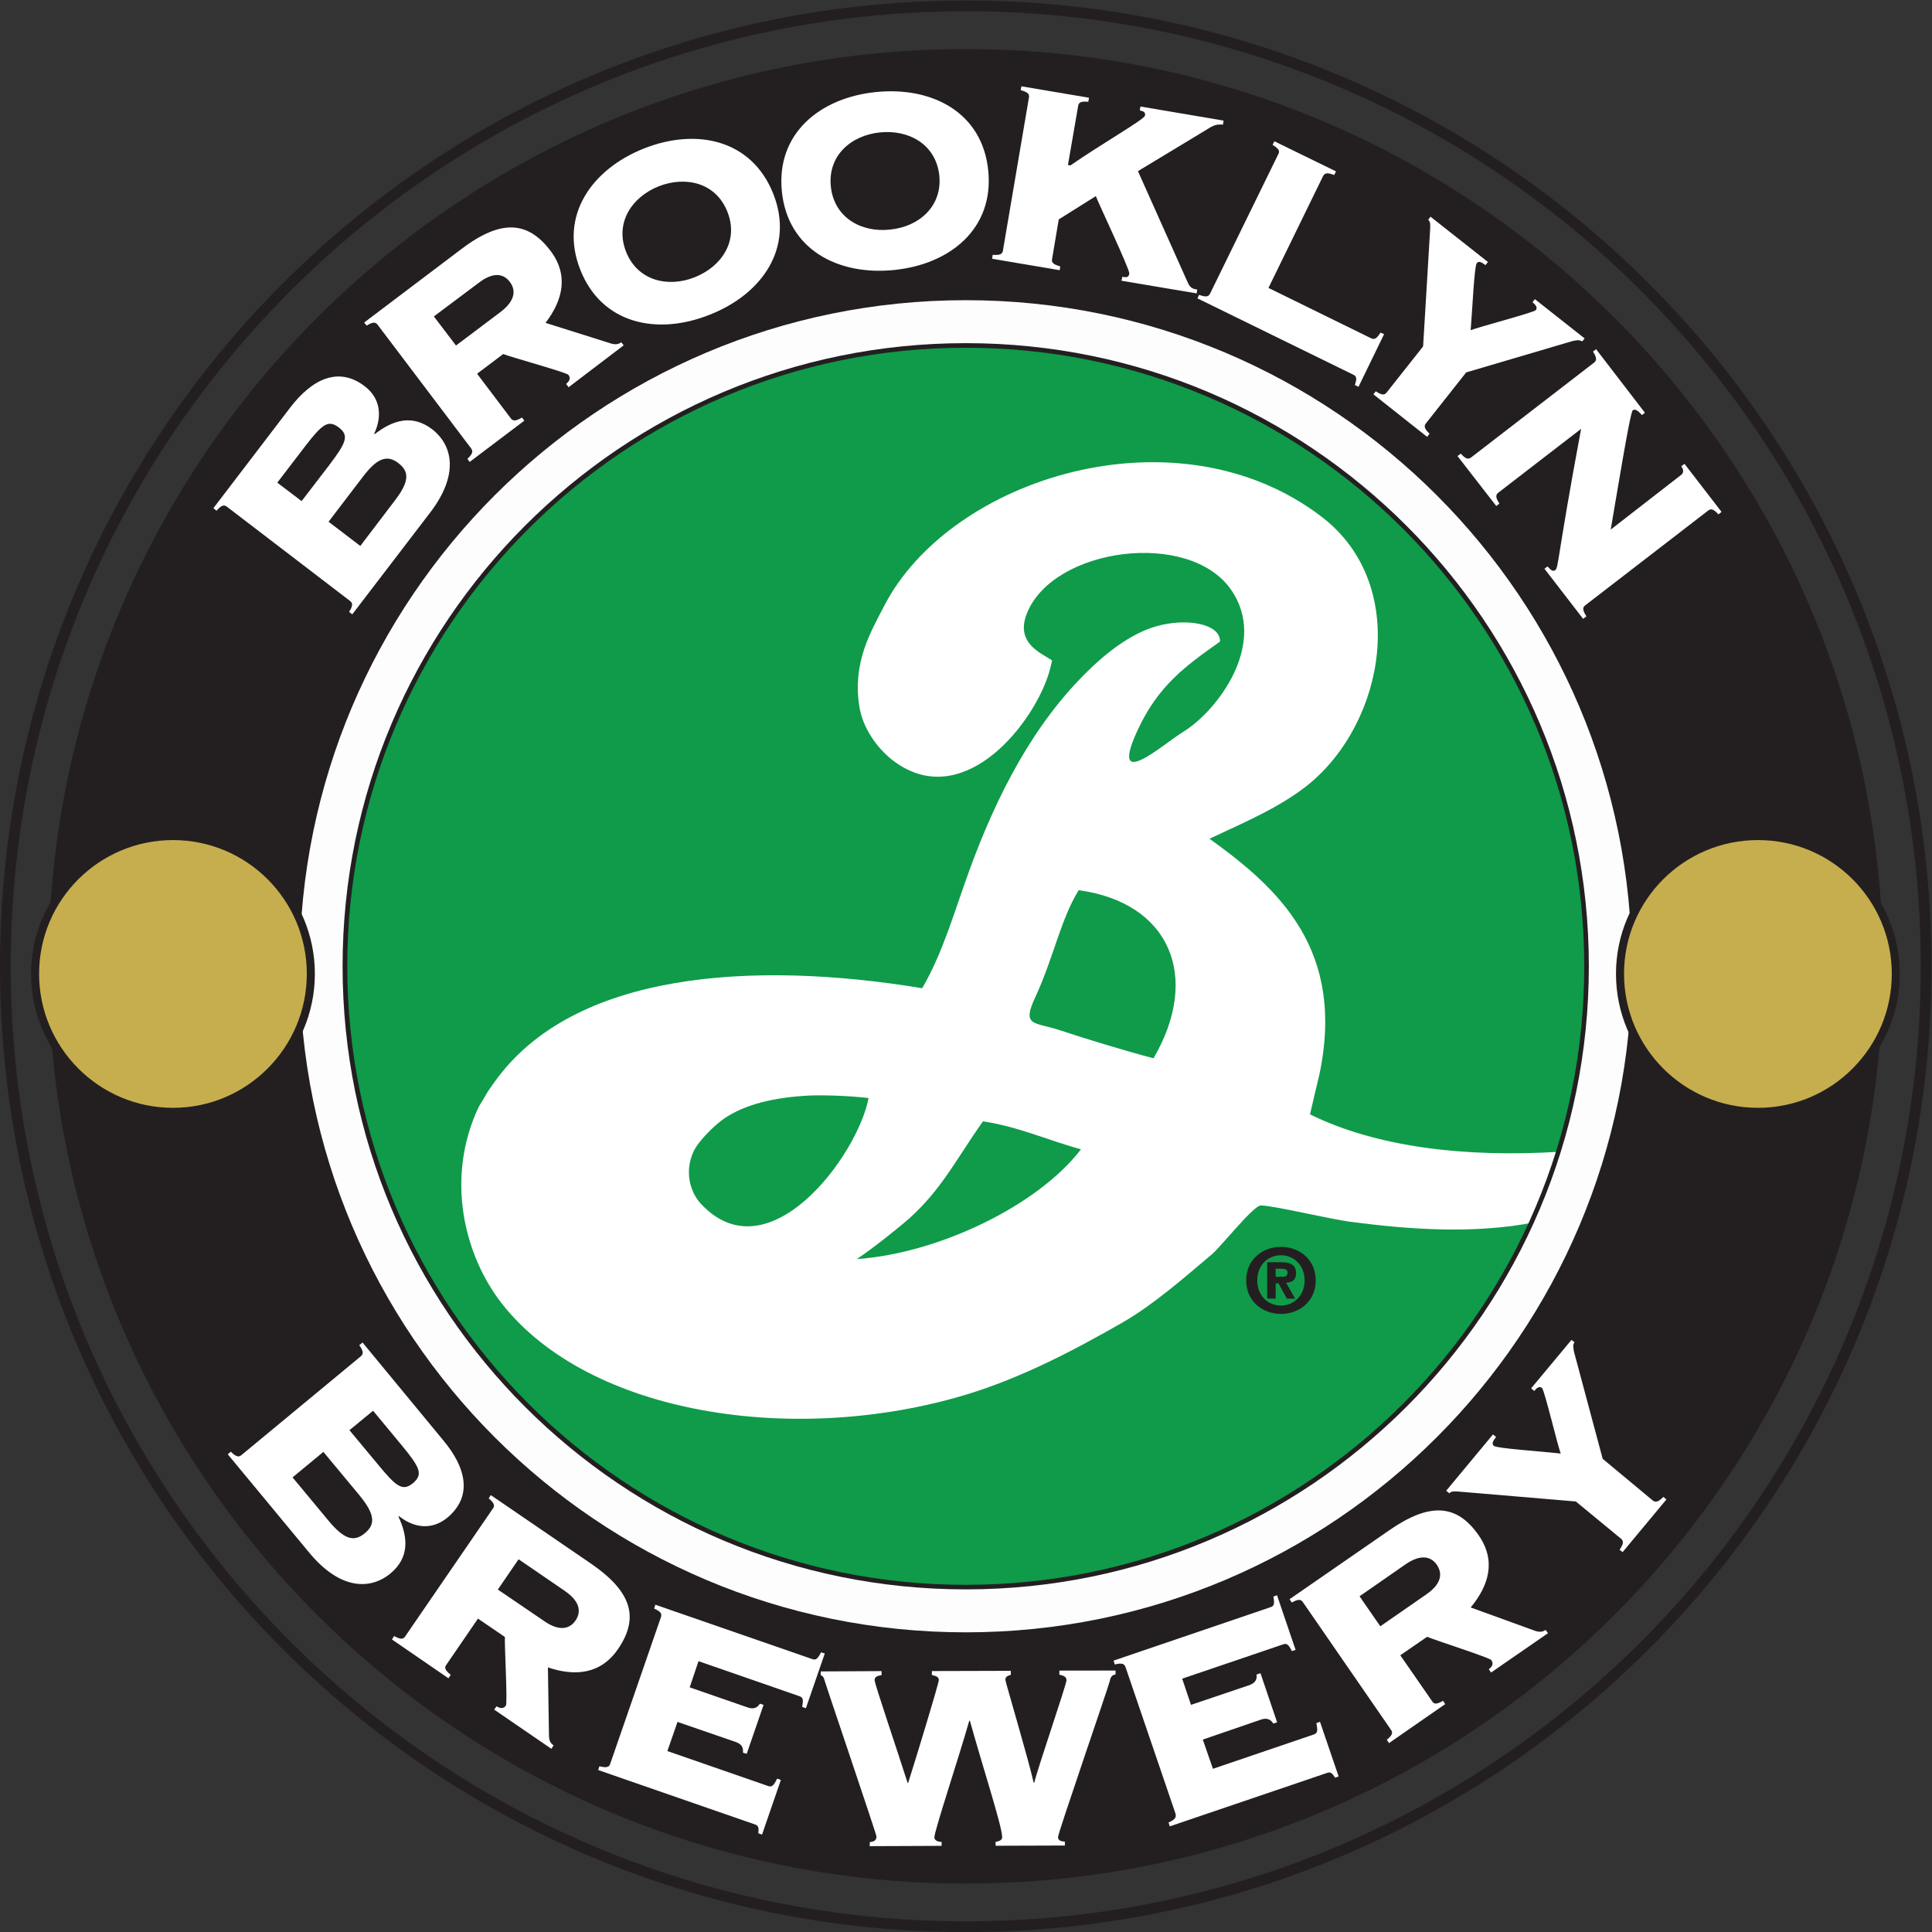 <?xml version="1.0" encoding="UTF-8" standalone="no"?>
<!-- Created with Inkscape (http://www.inkscape.org/) -->

<svg
   xmlns:dc="http://purl.org/dc/elements/1.1/"
   xmlns:cc="http://creativecommons.org/ns#"
   xmlns:rdf="http://www.w3.org/1999/02/22-rdf-syntax-ns#"
   xmlns:svg="http://www.w3.org/2000/svg"
   xmlns="http://www.w3.org/2000/svg"
   xmlns:sodipodi="http://sodipodi.sourceforge.net/DTD/sodipodi-0.dtd"
   xmlns:inkscape="http://www.inkscape.org/namespaces/inkscape"
   version="1.1"
   id="svg2"
   xml:space="preserve"
   width="362.013"
   height="362.027"
   viewBox="0 0 362.013 362.027"
   sodipodi:docname="Brooklyn Brewery Logo Color.svg"
   inkscape:version="0.92.4 (5da689c313, 2019-01-14)"><rect x="0" y="0" width="362.013" height="362.027" fill="#333333" stroke="none"/><defs
     id="defs6" /><sodipodi:namedview
     pagecolor="#ffffff"
     bordercolor="#666666"
     borderopacity="1"
     objecttolerance="10"
     gridtolerance="10"
     guidetolerance="10"
     inkscape:pageopacity="0"
     inkscape:pageshadow="2"
     inkscape:window-width="1920"
     inkscape:window-height="1021"
     id="namedview4"
     showgrid="false"
     inkscape:zoom="1.3037713"
     inkscape:cx="129.32331"
     inkscape:cy="144.03098"
     inkscape:window-x="0"
     inkscape:window-y="31"
     inkscape:window-maximized="1"
     inkscape:current-layer="g10" /><g
     id="g10"
     inkscape:groupmode="layer"
     inkscape:label="Brooklyn Brewery"
     transform="matrix(1.333,0,0,-1.333,0,362.027)"><path
       inkscape:connector-curvature="0"
       id="path32"
       style="display:inline;fill:none;stroke:#231f20;stroke-width:1.511;stroke-linecap:butt;stroke-linejoin:miter;stroke-miterlimit:4;stroke-dasharray:none;stroke-opacity:1"
       d="m 135.759,0.755 c 74.572,0 134.996,60.443 134.996,135.008 0,74.562 -60.424,135 -134.996,135 -74.582,0 -135.004,-60.438 -135.004,-135 C 0.755,61.198 61.177,0.755 135.759,0.755 Z"
       inkscape:label="Black outter line" /><path
       inkscape:connector-curvature="0"
       id="path34"
       style="display:inline;fill:#231f20;fill-opacity:1;fill-rule:nonzero;stroke:none;stroke-width:0.1"
       d="m 135.759,6.818 c 71.206,0 128.936,57.729 128.936,128.945 0,71.213 -57.73,128.931 -128.936,128.931 C 64.539,264.694 6.809,206.976 6.809,135.763 6.809,64.547 64.539,6.818 135.759,6.818"
       inkscape:label="Black circle" /><path
       inkscape:connector-curvature="0"
       id="path36"
       style="fill:#0f9b4a;fill-opacity:1;fill-rule:nonzero;stroke:#000000;stroke-width:1.457;stroke-miterlimit:4;stroke-dasharray:none;stroke-opacity:1"
       d="m 135.759,45.153 c 50.047,0 90.601,40.561 90.601,90.61 0,50.044 -40.554,90.609 -90.601,90.609 -50.053,0 -90.622,-40.565 -90.622,-90.609 0,-50.049 40.569,-90.61 90.622,-90.61"
       inkscape:label="Green circle" /><path
       inkscape:connector-curvature="0"
       id="path44"
       style="fill:#ffffff;fill-opacity:1;fill-rule:nonzero;stroke:none;stroke-width:0.1"
       d="m 138.176,113.966 c -3.625,-5.096 -5.753,-9.504 -10.342,-13.631 -1.966,-1.719 -5.214,-4.266 -7.397,-5.735 11.697,0.832 25.569,7.638 31.512,15.431 -4.537,1.234 -8.77,3.18 -13.773,3.935 m -24.624,3.612 c -4.607,-0.251 -8.811,-1.179 -11.81,-3.257 -1.33,-0.927 -3.6,-3.144 -4.263,-4.626 -1.249,-2.721 -0.531,-5.54 0.959,-7.226 9.499,-10.396 22.133,6.668 23.653,14.769 -2.637,0.311 -6.416,0.457 -8.54,0.34 m 38.075,28.874 c -2.523,-4.076 -3.49,-9.366 -6.05,-14.925 -2.047,-4.341 -0.198,-3.538 3.439,-4.768 3.904,-1.289 9.053,-2.854 13.129,-3.933 6.742,11.543 2.208,21.909 -10.518,23.626 m 64.054,-46.692 c -8.518,-1.648 -17.468,-1.02 -25.939,0.095 -2.864,0.378 -10.806,2.286 -12.506,2.286 -1.047,0 -5.661,-5.854 -6.877,-6.863 -3.867,-3.259 -8.101,-6.998 -12.473,-9.536 C 151.22,81.915 143.743,77.96 135.88,75.57 111.897,68.31 82.857,72.631 70.53,88.365 65.3,95.075 62.547,105.896 67.27,115.952 c 0.15,0.295 0.707,1.145 0.967,1.626 0.3,0.581 0.905,1.377 1.318,1.971 11.045,15.435 36.19,17.069 60.074,13.128 2.864,4.876 4.508,10.714 6.577,16.414 3.926,10.814 9.089,20.693 16.589,28.054 2.41,2.393 5.991,5.341 9.69,6.39 4.201,1.237 9.082,0.404 9.009,-2.131 -4.87,-3.465 -8.712,-6.169 -11.656,-12.615 -3.937,-8.651 3.511,-1.906 6.591,0 4.677,2.893 11.957,12.4 6.552,19.997 -5.925,8.33 -24.756,5.84 -28.572,-3.275 -1.589,-3.756 1.084,-5.296 2.64,-6.235 l 0.846,-0.517 c 0,0 -0.318,-1.435 -0.534,-2.052 -2.542,-7.682 -12.444,-19.393 -22.006,-11.891 -2.091,1.679 -4.112,4.433 -4.577,7.572 -0.942,6.148 1.669,10.453 3.464,13.941 9.283,18.135 41.202,28.134 61.498,12.647 12.524,-9.519 8.964,-29 -1.927,-37.754 -3.97,-3.163 -8.986,-5.274 -13.795,-7.531 9.672,-6.96 19.16,-15.561 15.443,-33.161 -0.044,-0.135 -1.318,-5.583 -1.318,-5.583 9.382,-4.627 21.815,-6.077 35.046,-5.262 l -3.508,-9.925"
       inkscape:label="B" /><path
       inkscape:connector-curvature="0"
       id="path76"
       style="display:inline;fill:none;stroke:#231f20;stroke-width:1.457;stroke-linecap:butt;stroke-linejoin:miter;stroke-miterlimit:4;stroke-dasharray:none;stroke-opacity:1"
       d="m 135.759,48.083 c 48.428,0 87.664,39.266 87.664,87.68 0,48.422 -39.236,87.672 -87.664,87.672 -48.428,0 -87.671,-39.25 -87.671,-87.672 0,-48.414 39.243,-87.68 87.671,-87.68 z"
       inkscape:label="Black line" /><path
       inkscape:connector-curvature="0"
       id="path38"
       style="display:inline;fill:none;stroke:#fdfdfd;stroke-width:6.038;stroke-linecap:butt;stroke-linejoin:miter;stroke-miterlimit:4;stroke-dasharray:none;stroke-opacity:1"
       d="m 135.759,45.153 c 50.047,0 90.601,40.561 90.601,90.61 0,50.044 -40.554,90.609 -90.601,90.609 -50.053,0 -90.622,-40.565 -90.622,-90.609 0,-50.049 40.569,-90.61 90.622,-90.61 z"
       inkscape:label="White center line" /><g
       id="g943"
       inkscape:label="Brooklyn"><path
         d="m 50.648,194.845 4.812,6.328 c 1.985,2.569 2.201,4.06 0.546,5.311 -1.622,1.254 -3.025,0.67 -4.995,-1.912 l -4.827,-6.323 z m -8.251,6.305 3.86,5.029 c 2.432,3.205 2.846,4.192 1.366,5.325 -1.498,1.121 -2.326,0.482 -4.776,-2.708 L 38.977,203.742 Z M 31.909,200.351 c -0.359,0.264 -0.689,0.339 -1.472,-0.555 l -0.439,0.359 10.81,14.16 c 3.061,4.002 6.797,5.799 10.459,2.979 2.227,-1.686 2.476,-4.242 1.333,-6.674 l 0.081,-0.052 c 2.564,2 5.285,2.793 8.05,0.693 2.955,-2.284 3.779,-6.436 -0.26,-11.719 l -10.954,-14.313 -0.447,0.353 c 0.63,0.956 0.454,1.276 0.14,1.529 l -17.3,13.24"
         style="fill:#ffffff;fill-opacity:1;fill-rule:nonzero;stroke:none;stroke-width:0.1"
         id="path46"
         inkscape:connector-curvature="0" /><path
         d="m 64.099,223.02 6.248,4.702 c 2.19,1.666 2.146,3.16 1.318,4.239 -0.798,1.075 -2.227,1.532 -4.394,-0.145 l -6.284,-4.709 z m 7.702,-10.238 c 0.267,-0.324 0.575,-0.491 1.571,0.115 l 0.33,-0.439 -7.683,-5.804 -0.315,0.439 c 0.854,0.778 0.748,1.126 0.513,1.474 l -13.125,17.357 c -0.249,0.331 -0.568,0.518 -1.553,-0.108 l -0.351,0.434 13.645,10.314 c 5.515,4.186 9.324,4.025 12.546,-0.227 2.593,-3.43 1.74,-6.949 -0.696,-10.133 l 9.053,-2.853 c 0.718,-0.254 1.194,-0.174 1.597,0.126 l 0.337,-0.43 -7.742,-5.892 -0.351,0.465 c 0.512,0.425 0.666,0.831 0.322,1.276 -0.274,0.344 -8.104,2.496 -9.166,2.926 l -3.67,-2.77 4.739,-6.27"
         style="fill:#ffffff;fill-opacity:1;fill-rule:nonzero;stroke:none;stroke-width:0.1"
         id="path48"
         inkscape:connector-curvature="0" /><path
         d="m 87.998,236.213 c 1.611,-4.087 5.881,-5.097 9.654,-3.599 3.779,1.497 6.225,5.118 4.602,9.19 -1.6,4.106 -5.87,5.078 -9.649,3.6 -3.765,-1.495 -6.204,-5.108 -4.607,-9.191 m 20.702,8.129 c 2.992,-7.578 -1.571,-14.108 -8.957,-17.001 -7.383,-2.939 -15.165,-1.286 -18.165,6.312 -3.017,7.601 1.571,14.13 8.95,17.067 7.386,2.915 15.15,1.252 18.172,-6.378"
         style="fill:#ffffff;fill-opacity:1;fill-rule:nonzero;stroke:none;stroke-width:0.1"
         id="path50"
         inkscape:connector-curvature="0" /><path
         d="m 116.789,245.377 c 0.451,-4.376 4.271,-6.502 8.306,-6.063 4.061,0.39 7.375,3.257 6.943,7.599 -0.476,4.395 -4.284,6.469 -8.327,6.064 -4.065,-0.41 -7.368,-3.244 -6.922,-7.6 m 22.123,2.257 c 0.835,-8.157 -5.314,-13.192 -13.216,-13.998 -7.907,-0.811 -14.971,2.891 -15.791,11.041 -0.824,8.121 5.332,13.171 13.213,13.971 7.939,0.81 14.977,-2.893 15.794,-11.014"
         style="fill:#ffffff;fill-opacity:1;fill-rule:nonzero;stroke:none;stroke-width:0.1"
         id="path52"
         inkscape:connector-curvature="0" /><path
         d="m 157.644,232.126 0.121,0.558 c 0.546,-0.09 0.886,-0.143 0.978,0.452 0.095,0.531 -4.212,9.619 -4.706,10.882 l -5.211,-3.272 -0.931,-5.532 c -0.091,-0.434 0,-0.757 1.136,-1.071 l -0.07,-0.536 -9.499,1.607 0.08,0.556 c 1.176,-0.1 1.373,0.199 1.439,0.6 l 3.651,21.489 c 0.074,0.409 -0.007,0.756 -1.153,1.055 l 0.095,0.544 9.507,-1.61 -0.11,-0.569 c -1.157,0.121 -1.355,-0.176 -1.421,-0.604 l -1.432,-8.28 0.348,-0.061 c 4.281,2.974 10.386,6.468 10.477,6.995 0.107,0.542 -0.234,0.608 -0.728,0.745 l 0.098,0.542 11.683,-1.98 -0.085,-0.567 c -1.223,0.106 -1.497,-0.236 -2.834,-1.027 l -9.119,-5.51 7.002,-15.655 c 0.381,-0.852 0.769,-0.885 1.326,-0.995 l -0.066,-0.536 -10.576,1.78"
         style="fill:#ffffff;fill-opacity:1;fill-rule:nonzero;stroke:none;stroke-width:0.1"
         id="path54"
         inkscape:connector-curvature="0" /><path
         d="m 178.306,231.116 14.413,-7.071 c 0.477,-0.218 0.759,-0.103 1.341,0.789 l 0.498,-0.22 -3.596,-7.399 -0.517,0.257 c 0.323,0.923 0.249,1.221 -0.216,1.446 l -21.906,10.73 0.227,0.497 c 1.12,-0.413 1.362,-0.193 1.56,0.201 l 9.573,19.563 c 0.205,0.377 0.205,0.73 -0.806,1.314 l 0.263,0.504 8.658,-4.23 -0.257,-0.511 c -1.105,0.44 -1.354,0.198 -1.56,-0.152 l -7.675,-15.718"
         style="fill:#ffffff;fill-opacity:1;fill-rule:nonzero;stroke:none;stroke-width:0.1"
         id="path56"
         inkscape:connector-curvature="0" /><path
         d="m 215.754,229.536 6.995,-5.52 -0.341,-0.429 c -0.406,0.292 -0.904,0.158 -1.428,0.041 l -14.879,-4.388 -5.643,-7.139 c -0.268,-0.337 -0.363,-0.674 0.49,-1.481 l -0.34,-0.441 -7.551,5.978 0.333,0.428 c 0.978,-0.659 1.285,-0.483 1.556,-0.135 l 5.098,6.447 0.937,15.575 c 0.121,1.745 0.088,1.946 -0.227,2.217 l 0.33,0.438 8.071,-6.365 -0.341,-0.445 c -0.442,0.335 -0.952,0.685 -1.234,0.262 -0.336,-0.375 -0.622,-6.599 -0.849,-9.41 0.97,0.418 8.862,2.481 9.166,2.831 0.297,0.421 -0.143,0.835 -0.476,1.095 l 0.333,0.441"
         style="fill:#ffffff;fill-opacity:1;fill-rule:nonzero;stroke:none;stroke-width:0.1"
         id="path58"
         inkscape:connector-curvature="0" /><path
         d="m 224.067,220.608 c 0.315,0.258 0.502,0.557 -0.143,1.558 l 0.436,0.336 6.863,-8.932 -0.417,-0.328 c -0.704,0.809 -1.055,0.858 -1.297,0.661 -0.388,-0.333 -2.263,-11.977 -3.091,-16.755 l 9.833,7.634 c 0.469,0.332 0.429,0.768 0.081,1.27 l 0.457,0.331 5.208,-6.753 -0.439,-0.346 c -0.784,0.871 -1.128,0.793 -1.473,0.512 l -17.241,-13.291 c -0.322,-0.266 -0.491,-0.562 0.154,-1.555 l -0.462,-0.35 -5.434,7.041 0.439,0.328 c 0.528,-0.647 0.817,-0.705 1.077,-0.524 0.483,0.373 0.242,1.653 3.636,19.861 l -11.627,-8.963 c -0.322,-0.256 -0.505,-0.564 0.139,-1.545 l -0.435,-0.34 -5.453,7.021 0.461,0.345 c 0.791,-0.892 1.128,-0.775 1.473,-0.524 l 17.255,13.308"
         style="fill:#ffffff;fill-opacity:1;fill-rule:nonzero;stroke:none;stroke-width:0.1"
         id="path60"
         inkscape:connector-curvature="0" /></g><g
       id="g952"
       inkscape:label="Brewery"
       style="display:inline"><path
         d="m 41.123,63.914 5.079,-6.116 c 2.113,-2.52 3.497,-3.052 5.072,-1.741 1.619,1.311 1.333,2.787 -0.732,5.324 l -5.083,6.118 z m 7.998,6.636 4.087,-4.913 c 2.534,-3.087 3.42,-3.708 4.856,-2.525 1.429,1.221 0.989,2.186 -1.571,5.284 l -4.05,4.887 z m 1.604,10.392 c 0.307,0.282 0.462,0.596 -0.22,1.561 l 0.458,0.369 11.334,-13.734 c 3.274,-3.9 4.142,-7.911 0.593,-10.882 -2.186,-1.793 -4.691,-1.465 -6.789,0.201 l -0.095,-0.049 c 1.384,-2.948 1.545,-5.788 -1.128,-8.004 -2.878,-2.371 -7.104,-2.241 -11.36,2.869 l -11.499,13.884 0.425,0.368 c 0.831,-0.824 1.179,-0.742 1.494,-0.476 l 16.787,13.893"
         style="fill:#ffffff;fill-opacity:1;fill-rule:nonzero;stroke:none;stroke-width:0.1"
         id="path62"
         inkscape:connector-curvature="0" /><path
         d="m 69.981,48.146 6.511,-4.429 c 2.256,-1.56 3.647,-1.033 4.409,0.081 0.762,1.113 0.762,2.593 -1.502,4.154 l -6.504,4.454 z m -7.229,-10.559 c -0.264,-0.348 -0.315,-0.683 0.601,-1.421 l -0.315,-0.491 -7.943,5.457 0.304,0.48 c 1.022,-0.57 1.318,-0.404 1.564,-0.041 l 12.323,17.966 c 0.242,0.346 0.308,0.682 -0.59,1.429 l 0.297,0.456 14.128,-9.661 c 5.713,-3.946 6.764,-7.595 3.736,-12.005 -2.417,-3.52 -6.058,-3.839 -9.837,-2.55 l 0.147,-9.503 c 0,-0.742 0.198,-1.168 0.652,-1.452 l -0.315,-0.491 -8.034,5.51 0.322,0.463 c 0.557,-0.326 1.004,-0.352 1.319,0.11 0.256,0.362 -0.205,8.474 -0.14,9.64 l -3.783,2.58 -4.435,-6.476"
         style="fill:#ffffff;fill-opacity:1;fill-rule:nonzero;stroke:none;stroke-width:0.1"
         id="path64"
         inkscape:connector-curvature="0" /><path
         d="m 104.961,25.05 -0.527,0.168 c 0.066,0.626 -0.096,1.17 -0.967,1.485 L 95.234,29.543 93.813,25.445 107.971,20.532 c 0.498,-0.17 0.762,-0.012 1.267,1.037 l 0.531,-0.178 -2.655,-7.699 -0.527,0.201 c 0.113,0.782 0.014,1.081 -0.469,1.238 l -22.027,7.644 0.161,0.531 c 1.154,-0.289 1.395,-0.047 1.534,0.372 l 7.12,20.585 c 0.125,0.394 0.117,0.745 -0.945,1.205 l 0.158,0.549 22.06,-7.645 c 0.502,-0.177 0.736,0 1.238,0.952 l 0.524,-0.164 -2.659,-7.696 -0.531,0.192 c 0.216,1.058 0.106,1.34 -0.384,1.502 l -14.18,4.92 -1.238,-3.679 8.189,-2.838 c 0.878,-0.291 1.355,0.031 1.677,0.54 l 0.52,-0.161 -2.373,-6.89"
         style="fill:#ffffff;fill-opacity:1;fill-rule:nonzero;stroke:none;stroke-width:0.1"
         id="path66"
         inkscape:connector-curvature="0" /><path
         d="m 122.257,12.077 v 0.553 c 0.516,0.084 0.948,0.201 0.948,0.803 0,0.322 -7.126,21.297 -7.361,22.145 -0.109,0.376 -0.336,0.511 -0.472,0.511 v 0.549 l 8.544,0.048 0.007,-0.56 c -0.553,-0.114 -0.981,-0.195 -0.981,-0.726 0,-0.501 3.442,-10.632 4.64,-14.428 h 0.076 c 1.121,3.514 4.314,14.009 4.314,14.469 0,0.513 -0.6,0.58 -0.981,0.701 v 0.55 l 11.1,0.031 v -0.557 c -0.406,-0.145 -0.769,-0.229 -0.769,-0.709 0,-0.271 3.303,-11.369 3.973,-14.445 h 0.092 c 0.549,2.247 4.526,13.782 4.526,14.388 0,0.557 -0.494,0.654 -1,0.782 v 0.573 l 7.899,0.008 v -0.557 c -0.486,-0.04 -0.728,-0.41 -0.798,-0.872 -0.179,-0.814 -7.291,-21.414 -7.291,-21.974 0,-0.557 0.535,-0.61 0.963,-0.646 V 12.166 l -9.734,-0.033 v 0.553 c 0.641,0.101 0.92,0.286 0.92,0.674 0,1.489 -2.798,10.067 -4.534,16.344 h -0.092 c -1.542,-5.425 -4.918,-15.522 -4.903,-16.401 0,-0.362 0.413,-0.629 1.018,-0.629 V 12.119 L 122.257,12.077"
         style="fill:#ffffff;fill-opacity:1;fill-rule:nonzero;stroke:none;stroke-width:0.1"
         id="path68"
         inkscape:connector-curvature="0" /><path
         d="m 179.521,29.486 -0.523,-0.177 c -0.341,0.516 -0.817,0.855 -1.703,0.573 l -8.218,-2.824 1.424,-4.107 14.177,4.825 c 0.498,0.178 0.597,0.452 0.362,1.593 l 0.509,0.19 2.622,-7.684 -0.509,-0.174 c -0.406,0.666 -0.655,0.856 -1.139,0.666 l -22.089,-7.507 -0.169,0.542 c 1.066,0.467 1.066,0.822 0.978,1.234 l -7.035,20.627 c -0.139,0.36 -0.374,0.653 -1.502,0.348 l -0.168,0.549 22.057,7.509 c 0.501,0.167 0.59,0.445 0.403,1.492 l 0.509,0.187 2.615,-7.692 -0.528,-0.158 c -0.469,0.953 -0.732,1.114 -1.201,0.953 l -14.216,-4.829 1.237,-3.682 8.262,2.79 c 0.842,0.323 1.047,0.855 0.949,1.476 l 0.56,0.178 2.336,-6.898"
         style="fill:#ffffff;fill-opacity:1;fill-rule:nonzero;stroke:none;stroke-width:0.1"
         id="path70"
         inkscape:connector-curvature="0" /><path
         d="m 194.027,42.983 6.445,4.47 c 2.275,1.565 2.275,3.034 1.502,4.171 -0.758,1.113 -2.172,1.609 -4.42,0.056 l -6.446,-4.478 z m 7.269,-10.512 c 0.235,-0.396 0.542,-0.547 1.557,0.036 l 0.296,-0.463 -7.902,-5.482 -0.308,0.473 c 0.908,0.71 0.82,1.08 0.578,1.411 l -12.356,17.91 c -0.249,0.362 -0.564,0.549 -1.567,-0.037 l -0.322,0.472 14.062,9.722 c 5.695,3.94 9.485,3.629 12.528,-0.751 2.469,-3.574 1.436,-7.026 -1.131,-10.133 l 8.957,-3.25 c 0.667,-0.244 1.161,-0.218 1.575,0.104 l 0.337,-0.469 -8.006,-5.533 -0.314,0.467 c 0.52,0.404 0.688,0.8 0.351,1.283 -0.227,0.339 -7.979,2.817 -9.023,3.276 l -3.772,-2.598 4.46,-6.438"
         style="fill:#ffffff;fill-opacity:1;fill-rule:nonzero;stroke:none;stroke-width:0.1"
         id="path72"
         inkscape:connector-curvature="0" /><path
         d="m 215.234,76.438 5.666,6.804 0.428,-0.338 c -0.286,-0.347 -0.169,-0.861 -0.059,-1.388 l 4.018,-14.993 7.005,-5.825 c 0.345,-0.289 0.7,-0.366 1.531,0.477 l 0.418,-0.367 -6.153,-7.397 -0.428,0.333 c 0.663,0.952 0.509,1.296 0.186,1.566 l -6.335,5.22 -15.571,1.315 c -1.74,0.161 -1.948,0.137 -2.19,-0.174 l -0.462,0.368 6.578,7.914 0.439,-0.356 c -0.344,-0.443 -0.711,-0.936 -0.315,-1.25 0.381,-0.363 6.599,-0.766 9.401,-1.077 -0.414,1.003 -2.289,8.949 -2.641,9.214 -0.395,0.349 -0.827,-0.095 -1.087,-0.423 l -0.429,0.377"
         style="fill:#ffffff;fill-opacity:1;fill-rule:nonzero;stroke:none;stroke-width:0.1"
         id="path74"
         inkscape:connector-curvature="0" /></g><path
       inkscape:connector-curvature="0"
       id="path78"
       style="fill:#231f20;fill-opacity:1;fill-rule:nonzero;stroke:none;stroke-width:0.1"
       d="m 179.32,92.114 v 1.139 h 0.711 c 0.376,0 0.952,-0.006 0.952,-0.517 0,-0.52 -0.261,-0.622 -0.693,-0.622 z m 0,-0.925 h 0.403 l 1.161,-2.144 h 1.172 l -1.275,2.241 c 0.872,0.039 1.403,0.379 1.403,1.309 0,1.22 -0.788,1.566 -2.135,1.566 h -1.923 v -5.116 h 1.194 z m 0.751,-4.297 c 2.508,0 4.878,1.722 4.878,4.709 0,2.999 -2.37,4.719 -4.878,4.719 -2.542,0 -4.897,-1.72 -4.897,-4.719 0,-2.987 2.355,-4.709 4.897,-4.709 m 3.318,4.709 c 0,-2.118 -1.52,-3.534 -3.318,-3.534 -1.864,0 -3.34,1.416 -3.34,3.534 0,2.124 1.476,3.54 3.34,3.54 1.798,0 3.318,-1.416 3.318,-3.54"
       inkscape:label="®" /><path
       inkscape:label="Right circle"
       inkscape:connector-curvature="0"
       id="path80"
       style="fill:#c6ae4e;fill-opacity:1;fill-rule:nonzero;stroke:#231f20;stroke-width:1.132;stroke-miterlimit:4;stroke-dasharray:none;stroke-opacity:1"
       d="m 247.124,115.297 c 10.693,0 19.365,8.703 19.365,19.402 0,10.698 -8.672,19.367 -19.365,19.367 -10.73,0 -19.402,-8.669 -19.402,-19.367 0,-10.699 8.672,-19.402 19.402,-19.402" /><path
       inkscape:label="Left circle"
       inkscape:connector-curvature="0"
       id="path40"
       style="display:inline;fill:#c6ae4e;fill-opacity:1;fill-rule:nonzero;stroke:#231f20;stroke-width:1.132;stroke-miterlimit:4;stroke-dasharray:none;stroke-opacity:1"
       d="m 24.321,115.297 c 10.694,0 19.373,8.703 19.373,19.402 0,10.698 -8.679,19.367 -19.373,19.367 -10.7,0 -19.391,-8.669 -19.391,-19.367 0,-10.699 8.69,-19.402 19.391,-19.402" /></g></svg>